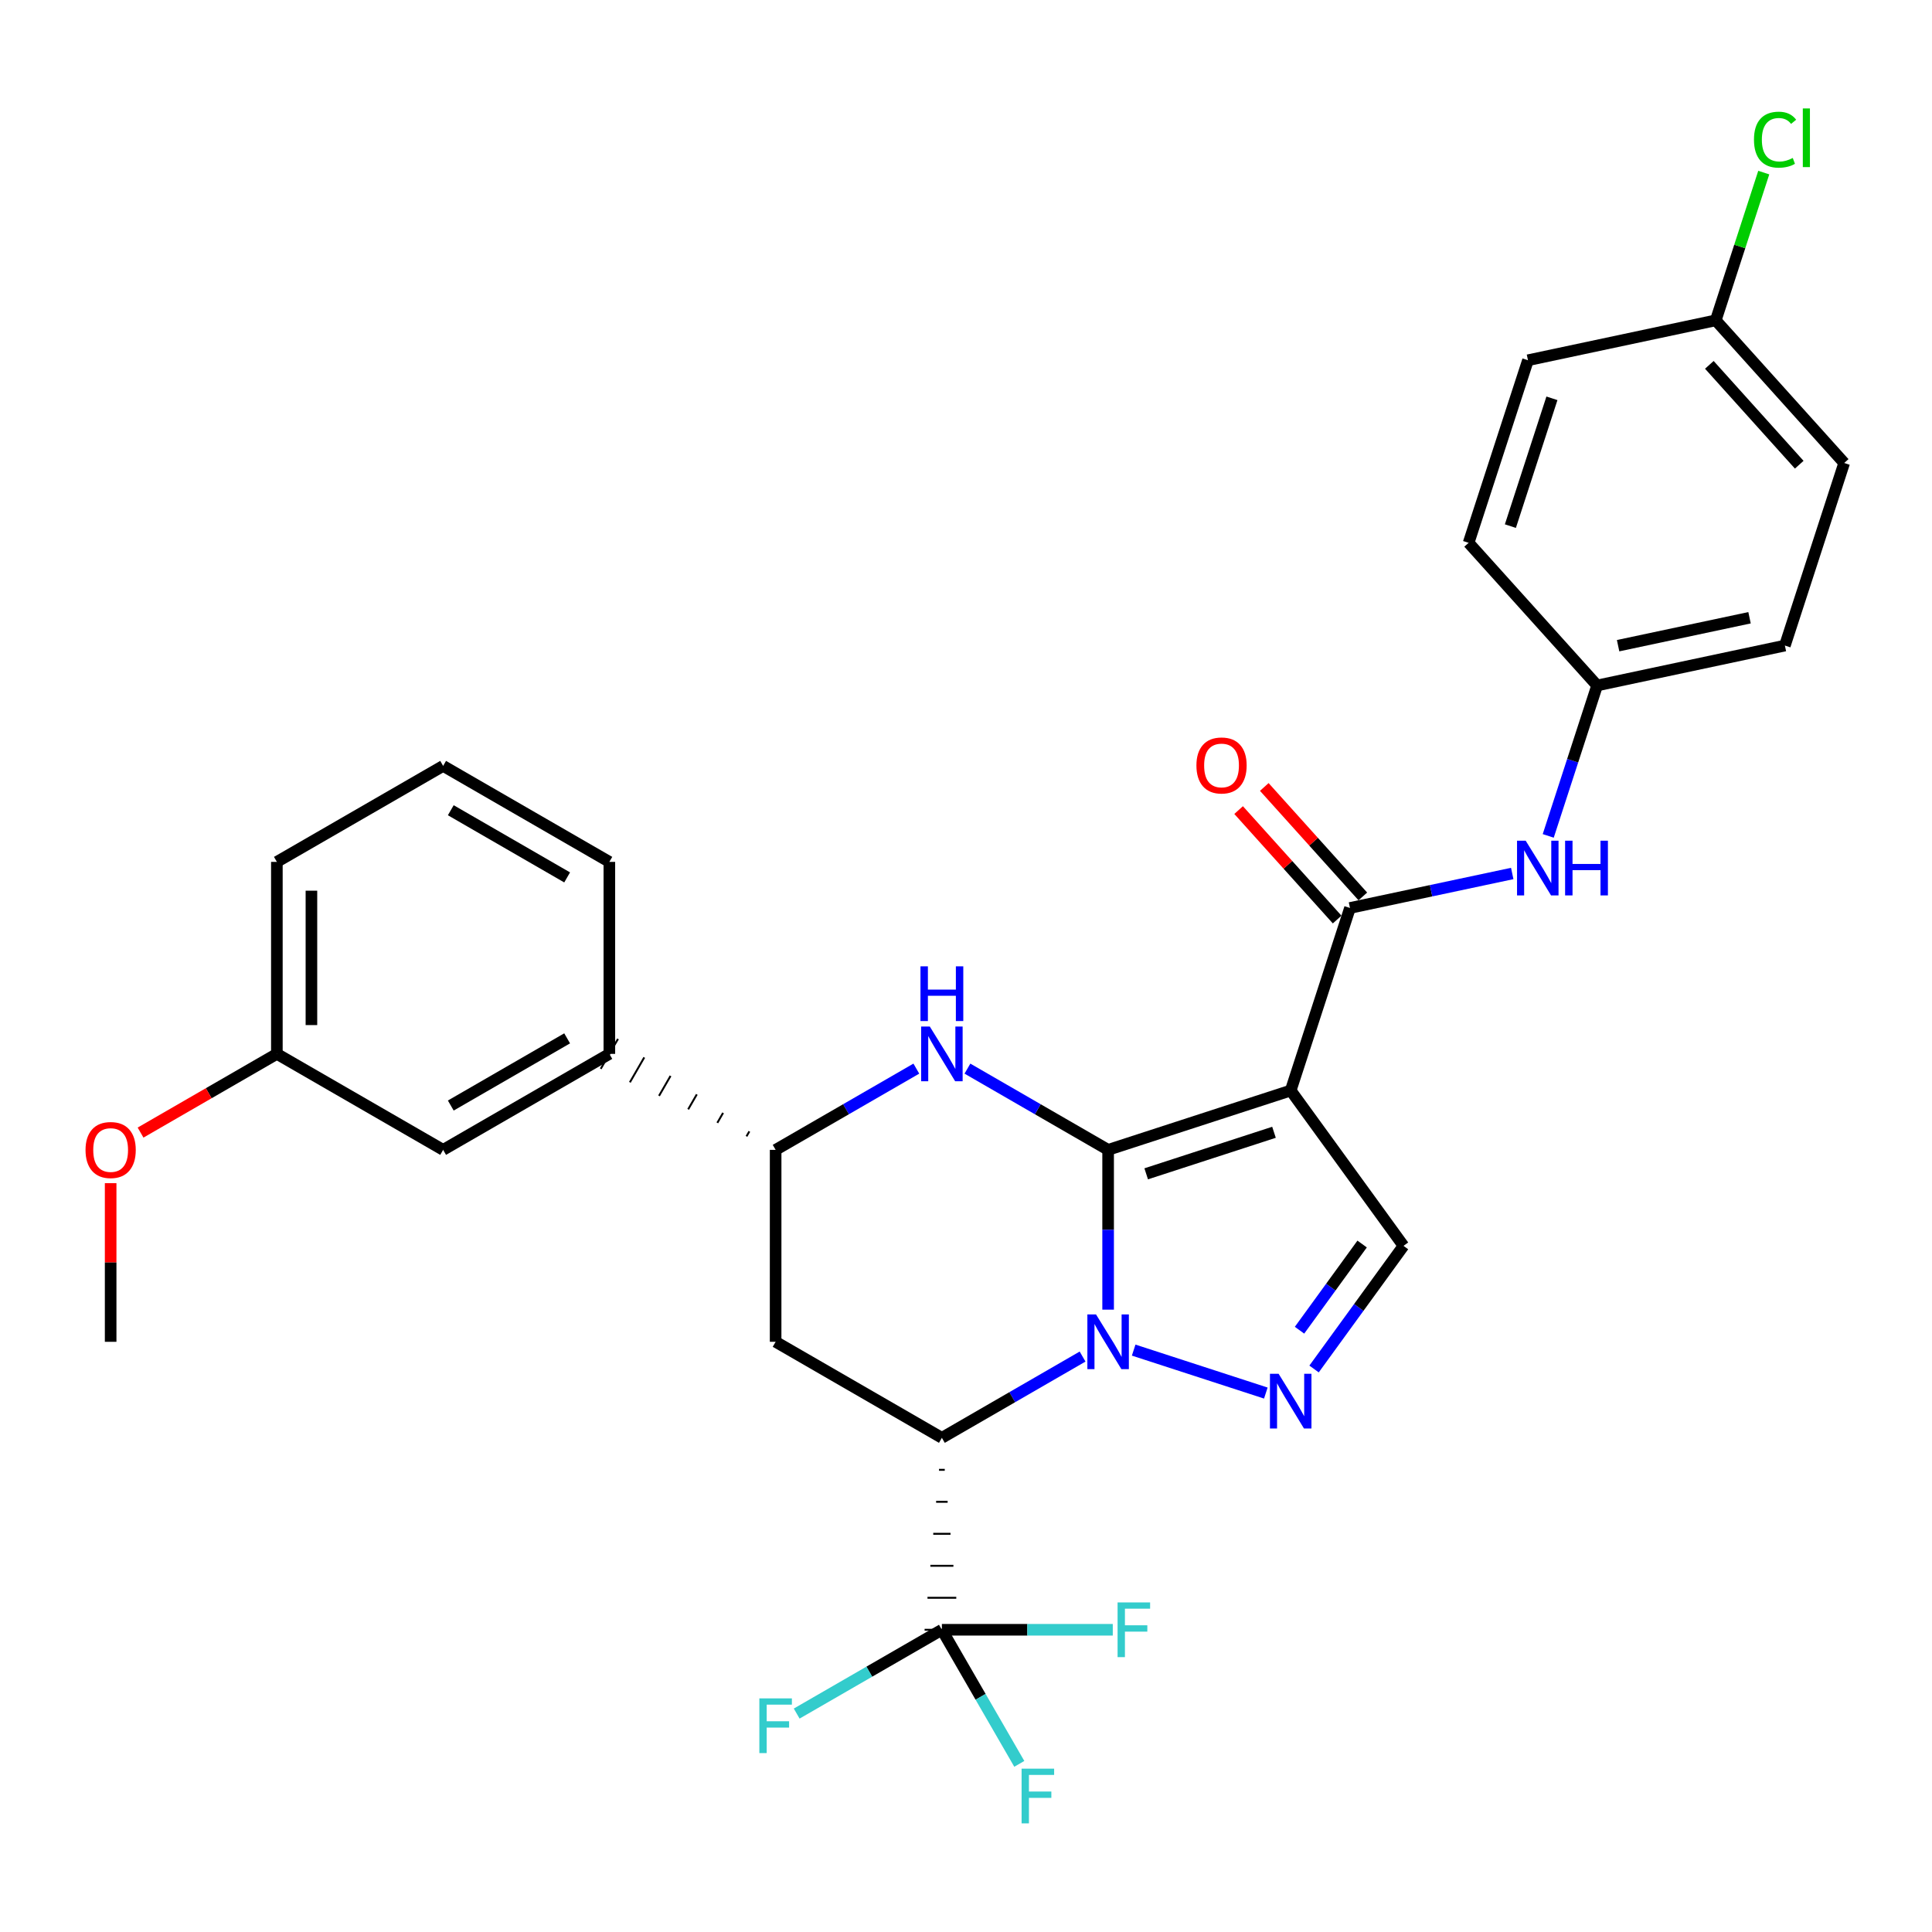 <?xml version='1.0' encoding='iso-8859-1'?>
<svg version='1.1' baseProfile='full'
              xmlns='http://www.w3.org/2000/svg'
                      xmlns:rdkit='http://www.rdkit.org/xml'
                      xmlns:xlink='http://www.w3.org/1999/xlink'
                  xml:space='preserve'
width='1000px' height='1000px' viewBox='0 0 1000 1000'>
<!-- END OF HEADER -->
<rect style='opacity:1.0;fill:#FFFFFF;stroke:none' width='1000' height='1000' x='0' y='0'> </rect>
<path class='bond-25' d='M 573.563,595.165 L 668.066,564.452' style='fill:none;fill-rule:evenodd;stroke:#000000;stroke-width:6px;stroke-linecap:butt;stroke-linejoin:miter;stroke-opacity:1' />
<path class='bond-25' d='M 593.267,607.568 L 659.419,586.069' style='fill:none;fill-rule:evenodd;stroke:#000000;stroke-width:6px;stroke-linecap:butt;stroke-linejoin:miter;stroke-opacity:1' />
<path class='bond-30' d='M 573.563,595.165 L 573.563,636.519' style='fill:none;fill-rule:evenodd;stroke:#000000;stroke-width:6px;stroke-linecap:butt;stroke-linejoin:miter;stroke-opacity:1' />
<path class='bond-30' d='M 573.563,636.519 L 573.563,677.873' style='fill:none;fill-rule:evenodd;stroke:#0000FF;stroke-width:6px;stroke-linecap:butt;stroke-linejoin:miter;stroke-opacity:1' />
<path class='bond-33' d='M 573.563,595.165 L 537.152,574.142' style='fill:none;fill-rule:evenodd;stroke:#000000;stroke-width:6px;stroke-linecap:butt;stroke-linejoin:miter;stroke-opacity:1' />
<path class='bond-33' d='M 537.152,574.142 L 500.74,553.119' style='fill:none;fill-rule:evenodd;stroke:#0000FF;stroke-width:6px;stroke-linecap:butt;stroke-linejoin:miter;stroke-opacity:1' />
<path class='bond-19' d='M 560.339,702.155 L 523.928,723.186' style='fill:none;fill-rule:evenodd;stroke:#0000FF;stroke-width:6px;stroke-linecap:butt;stroke-linejoin:miter;stroke-opacity:1' />
<path class='bond-19' d='M 523.928,723.186 L 487.516,744.217' style='fill:none;fill-rule:evenodd;stroke:#000000;stroke-width:6px;stroke-linecap:butt;stroke-linejoin:miter;stroke-opacity:1' />
<path class='bond-31' d='M 586.788,698.814 L 655.19,721.045' style='fill:none;fill-rule:evenodd;stroke:#0000FF;stroke-width:6px;stroke-linecap:butt;stroke-linejoin:miter;stroke-opacity:1' />
<path class='bond-0' d='M 668.066,564.452 L 698.749,469.969' style='fill:none;fill-rule:evenodd;stroke:#000000;stroke-width:6px;stroke-linecap:butt;stroke-linejoin:miter;stroke-opacity:1' />
<path class='bond-32' d='M 668.066,564.452 L 726.451,644.856' style='fill:none;fill-rule:evenodd;stroke:#000000;stroke-width:6px;stroke-linecap:butt;stroke-linejoin:miter;stroke-opacity:1' />
<path class='bond-24' d='M 487.516,744.217 L 401.459,694.517' style='fill:none;fill-rule:evenodd;stroke:#000000;stroke-width:6px;stroke-linecap:butt;stroke-linejoin:miter;stroke-opacity:1' />
<path class='bond-29' d='M 486.026,760.776 L 489.007,760.776' style='fill:none;fill-rule:evenodd;stroke:#000000;stroke-width:1.0px;stroke-linecap:butt;stroke-linejoin:miter;stroke-opacity:1' />
<path class='bond-29' d='M 484.535,777.335 L 490.497,777.335' style='fill:none;fill-rule:evenodd;stroke:#000000;stroke-width:1.0px;stroke-linecap:butt;stroke-linejoin:miter;stroke-opacity:1' />
<path class='bond-29' d='M 483.045,793.893 L 491.988,793.893' style='fill:none;fill-rule:evenodd;stroke:#000000;stroke-width:1.0px;stroke-linecap:butt;stroke-linejoin:miter;stroke-opacity:1' />
<path class='bond-29' d='M 481.555,810.452 L 493.478,810.452' style='fill:none;fill-rule:evenodd;stroke:#000000;stroke-width:1.0px;stroke-linecap:butt;stroke-linejoin:miter;stroke-opacity:1' />
<path class='bond-29' d='M 480.064,827.01 L 494.968,827.01' style='fill:none;fill-rule:evenodd;stroke:#000000;stroke-width:1.0px;stroke-linecap:butt;stroke-linejoin:miter;stroke-opacity:1' />
<path class='bond-29' d='M 478.574,843.569 L 496.459,843.569' style='fill:none;fill-rule:evenodd;stroke:#000000;stroke-width:1.0px;stroke-linecap:butt;stroke-linejoin:miter;stroke-opacity:1' />
<path class='bond-21' d='M 474.292,553.119 L 437.881,574.142' style='fill:none;fill-rule:evenodd;stroke:#0000FF;stroke-width:6px;stroke-linecap:butt;stroke-linejoin:miter;stroke-opacity:1' />
<path class='bond-21' d='M 437.881,574.142 L 401.469,595.165' style='fill:none;fill-rule:evenodd;stroke:#000000;stroke-width:6px;stroke-linecap:butt;stroke-linejoin:miter;stroke-opacity:1' />
<path class='bond-23' d='M 680.156,708.586 L 703.304,676.721' style='fill:none;fill-rule:evenodd;stroke:#0000FF;stroke-width:6px;stroke-linecap:butt;stroke-linejoin:miter;stroke-opacity:1' />
<path class='bond-23' d='M 703.304,676.721 L 726.451,644.856' style='fill:none;fill-rule:evenodd;stroke:#000000;stroke-width:6px;stroke-linecap:butt;stroke-linejoin:miter;stroke-opacity:1' />
<path class='bond-23' d='M 672.63,688.515 L 688.834,666.209' style='fill:none;fill-rule:evenodd;stroke:#0000FF;stroke-width:6px;stroke-linecap:butt;stroke-linejoin:miter;stroke-opacity:1' />
<path class='bond-23' d='M 688.834,666.209 L 705.037,643.904' style='fill:none;fill-rule:evenodd;stroke:#000000;stroke-width:6px;stroke-linecap:butt;stroke-linejoin:miter;stroke-opacity:1' />
<path class='bond-1' d='M 698.749,469.969 L 740.74,461.042' style='fill:none;fill-rule:evenodd;stroke:#000000;stroke-width:6px;stroke-linecap:butt;stroke-linejoin:miter;stroke-opacity:1' />
<path class='bond-1' d='M 740.74,461.042 L 782.73,452.114' style='fill:none;fill-rule:evenodd;stroke:#0000FF;stroke-width:6px;stroke-linecap:butt;stroke-linejoin:miter;stroke-opacity:1' />
<path class='bond-2' d='M 705.395,463.987 L 679.896,435.66' style='fill:none;fill-rule:evenodd;stroke:#000000;stroke-width:6px;stroke-linecap:butt;stroke-linejoin:miter;stroke-opacity:1' />
<path class='bond-2' d='M 679.896,435.66 L 654.397,407.333' style='fill:none;fill-rule:evenodd;stroke:#FF0000;stroke-width:6px;stroke-linecap:butt;stroke-linejoin:miter;stroke-opacity:1' />
<path class='bond-2' d='M 692.103,475.952 L 666.603,447.625' style='fill:none;fill-rule:evenodd;stroke:#000000;stroke-width:6px;stroke-linecap:butt;stroke-linejoin:miter;stroke-opacity:1' />
<path class='bond-2' d='M 666.603,447.625 L 641.104,419.298' style='fill:none;fill-rule:evenodd;stroke:#FF0000;stroke-width:6px;stroke-linecap:butt;stroke-linejoin:miter;stroke-opacity:1' />
<path class='bond-26' d='M 487.516,843.569 L 507.552,878.271' style='fill:none;fill-rule:evenodd;stroke:#000000;stroke-width:6px;stroke-linecap:butt;stroke-linejoin:miter;stroke-opacity:1' />
<path class='bond-26' d='M 507.552,878.271 L 527.587,912.972' style='fill:none;fill-rule:evenodd;stroke:#33CCCC;stroke-width:6px;stroke-linecap:butt;stroke-linejoin:miter;stroke-opacity:1' />
<path class='bond-27' d='M 487.516,843.569 L 531.745,843.569' style='fill:none;fill-rule:evenodd;stroke:#000000;stroke-width:6px;stroke-linecap:butt;stroke-linejoin:miter;stroke-opacity:1' />
<path class='bond-27' d='M 531.745,843.569 L 575.974,843.569' style='fill:none;fill-rule:evenodd;stroke:#33CCCC;stroke-width:6px;stroke-linecap:butt;stroke-linejoin:miter;stroke-opacity:1' />
<path class='bond-28' d='M 487.516,843.569 L 449.94,865.258' style='fill:none;fill-rule:evenodd;stroke:#000000;stroke-width:6px;stroke-linecap:butt;stroke-linejoin:miter;stroke-opacity:1' />
<path class='bond-28' d='M 449.94,865.258 L 412.363,886.946' style='fill:none;fill-rule:evenodd;stroke:#33CCCC;stroke-width:6px;stroke-linecap:butt;stroke-linejoin:miter;stroke-opacity:1' />
<path class='bond-20' d='M 401.459,694.517 L 401.469,595.165' style='fill:none;fill-rule:evenodd;stroke:#000000;stroke-width:6px;stroke-linecap:butt;stroke-linejoin:miter;stroke-opacity:1' />
<path class='bond-22' d='M 387.87,585.594 L 386.38,588.176' style='fill:none;fill-rule:evenodd;stroke:#000000;stroke-width:1.0px;stroke-linecap:butt;stroke-linejoin:miter;stroke-opacity:1' />
<path class='bond-22' d='M 374.27,576.023 L 371.29,581.186' style='fill:none;fill-rule:evenodd;stroke:#000000;stroke-width:1.0px;stroke-linecap:butt;stroke-linejoin:miter;stroke-opacity:1' />
<path class='bond-22' d='M 360.671,566.452 L 356.2,574.197' style='fill:none;fill-rule:evenodd;stroke:#000000;stroke-width:1.0px;stroke-linecap:butt;stroke-linejoin:miter;stroke-opacity:1' />
<path class='bond-22' d='M 347.072,556.881 L 341.111,567.208' style='fill:none;fill-rule:evenodd;stroke:#000000;stroke-width:1.0px;stroke-linecap:butt;stroke-linejoin:miter;stroke-opacity:1' />
<path class='bond-22' d='M 333.472,547.31 L 326.021,560.218' style='fill:none;fill-rule:evenodd;stroke:#000000;stroke-width:1.0px;stroke-linecap:butt;stroke-linejoin:miter;stroke-opacity:1' />
<path class='bond-22' d='M 319.873,537.739 L 310.932,553.229' style='fill:none;fill-rule:evenodd;stroke:#000000;stroke-width:1.0px;stroke-linecap:butt;stroke-linejoin:miter;stroke-opacity:1' />
<path class='bond-4' d='M 801.364,432.658 L 814.015,393.729' style='fill:none;fill-rule:evenodd;stroke:#0000FF;stroke-width:6px;stroke-linecap:butt;stroke-linejoin:miter;stroke-opacity:1' />
<path class='bond-4' d='M 814.015,393.729 L 826.667,354.8' style='fill:none;fill-rule:evenodd;stroke:#000000;stroke-width:6px;stroke-linecap:butt;stroke-linejoin:miter;stroke-opacity:1' />
<path class='bond-3' d='M 315.402,545.484 L 229.365,595.165' style='fill:none;fill-rule:evenodd;stroke:#000000;stroke-width:6px;stroke-linecap:butt;stroke-linejoin:miter;stroke-opacity:1' />
<path class='bond-3' d='M 293.553,537.448 L 233.327,572.225' style='fill:none;fill-rule:evenodd;stroke:#000000;stroke-width:6px;stroke-linecap:butt;stroke-linejoin:miter;stroke-opacity:1' />
<path class='bond-13' d='M 315.402,545.484 L 315.402,446.113' style='fill:none;fill-rule:evenodd;stroke:#000000;stroke-width:6px;stroke-linecap:butt;stroke-linejoin:miter;stroke-opacity:1' />
<path class='bond-6' d='M 229.365,595.165 L 143.308,545.484' style='fill:none;fill-rule:evenodd;stroke:#000000;stroke-width:6px;stroke-linecap:butt;stroke-linejoin:miter;stroke-opacity:1' />
<path class='bond-8' d='M 826.667,354.8 L 760.154,280.964' style='fill:none;fill-rule:evenodd;stroke:#000000;stroke-width:6px;stroke-linecap:butt;stroke-linejoin:miter;stroke-opacity:1' />
<path class='bond-9' d='M 826.667,354.8 L 923.853,334.142' style='fill:none;fill-rule:evenodd;stroke:#000000;stroke-width:6px;stroke-linecap:butt;stroke-linejoin:miter;stroke-opacity:1' />
<path class='bond-9' d='M 837.526,334.207 L 905.556,319.747' style='fill:none;fill-rule:evenodd;stroke:#000000;stroke-width:6px;stroke-linecap:butt;stroke-linejoin:miter;stroke-opacity:1' />
<path class='bond-5' d='M 888.073,165.804 L 954.545,239.649' style='fill:none;fill-rule:evenodd;stroke:#000000;stroke-width:6px;stroke-linecap:butt;stroke-linejoin:miter;stroke-opacity:1' />
<path class='bond-5' d='M 884.751,188.846 L 931.282,240.538' style='fill:none;fill-rule:evenodd;stroke:#000000;stroke-width:6px;stroke-linecap:butt;stroke-linejoin:miter;stroke-opacity:1' />
<path class='bond-7' d='M 888.073,165.804 L 900.496,127.569' style='fill:none;fill-rule:evenodd;stroke:#000000;stroke-width:6px;stroke-linecap:butt;stroke-linejoin:miter;stroke-opacity:1' />
<path class='bond-7' d='M 900.496,127.569 L 912.919,89.335' style='fill:none;fill-rule:evenodd;stroke:#00CC00;stroke-width:6px;stroke-linecap:butt;stroke-linejoin:miter;stroke-opacity:1' />
<path class='bond-18' d='M 888.073,165.804 L 790.877,186.461' style='fill:none;fill-rule:evenodd;stroke:#000000;stroke-width:6px;stroke-linecap:butt;stroke-linejoin:miter;stroke-opacity:1' />
<path class='bond-12' d='M 143.308,545.484 L 108.031,565.854' style='fill:none;fill-rule:evenodd;stroke:#000000;stroke-width:6px;stroke-linecap:butt;stroke-linejoin:miter;stroke-opacity:1' />
<path class='bond-12' d='M 108.031,565.854 L 72.754,586.224' style='fill:none;fill-rule:evenodd;stroke:#FF0000;stroke-width:6px;stroke-linecap:butt;stroke-linejoin:miter;stroke-opacity:1' />
<path class='bond-17' d='M 143.308,545.484 L 143.308,446.113' style='fill:none;fill-rule:evenodd;stroke:#000000;stroke-width:6px;stroke-linecap:butt;stroke-linejoin:miter;stroke-opacity:1' />
<path class='bond-17' d='M 161.193,530.579 L 161.193,461.019' style='fill:none;fill-rule:evenodd;stroke:#000000;stroke-width:6px;stroke-linecap:butt;stroke-linejoin:miter;stroke-opacity:1' />
<path class='bond-11' d='M 760.154,280.964 L 790.877,186.461' style='fill:none;fill-rule:evenodd;stroke:#000000;stroke-width:6px;stroke-linecap:butt;stroke-linejoin:miter;stroke-opacity:1' />
<path class='bond-11' d='M 781.772,272.318 L 803.278,206.166' style='fill:none;fill-rule:evenodd;stroke:#000000;stroke-width:6px;stroke-linecap:butt;stroke-linejoin:miter;stroke-opacity:1' />
<path class='bond-10' d='M 923.853,334.142 L 954.545,239.649' style='fill:none;fill-rule:evenodd;stroke:#000000;stroke-width:6px;stroke-linecap:butt;stroke-linejoin:miter;stroke-opacity:1' />
<path class='bond-16' d='M 57.271,612.409 L 57.271,653.463' style='fill:none;fill-rule:evenodd;stroke:#FF0000;stroke-width:6px;stroke-linecap:butt;stroke-linejoin:miter;stroke-opacity:1' />
<path class='bond-16' d='M 57.271,653.463 L 57.271,694.517' style='fill:none;fill-rule:evenodd;stroke:#000000;stroke-width:6px;stroke-linecap:butt;stroke-linejoin:miter;stroke-opacity:1' />
<path class='bond-14' d='M 315.402,446.113 L 229.365,396.432' style='fill:none;fill-rule:evenodd;stroke:#000000;stroke-width:6px;stroke-linecap:butt;stroke-linejoin:miter;stroke-opacity:1' />
<path class='bond-14' d='M 293.553,454.149 L 233.327,419.372' style='fill:none;fill-rule:evenodd;stroke:#000000;stroke-width:6px;stroke-linecap:butt;stroke-linejoin:miter;stroke-opacity:1' />
<path class='bond-15' d='M 229.365,396.432 L 143.308,446.113' style='fill:none;fill-rule:evenodd;stroke:#000000;stroke-width:6px;stroke-linecap:butt;stroke-linejoin:miter;stroke-opacity:1' />
<path  class='atom-1' d='M 567.303 680.357
L 576.583 695.357
Q 577.503 696.837, 578.983 699.517
Q 580.463 702.197, 580.543 702.357
L 580.543 680.357
L 584.303 680.357
L 584.303 708.677
L 580.423 708.677
L 570.463 692.277
Q 569.303 690.357, 568.063 688.157
Q 566.863 685.957, 566.503 685.277
L 566.503 708.677
L 562.823 708.677
L 562.823 680.357
L 567.303 680.357
' fill='#0000FF'/>
<path  class='atom-4' d='M 481.256 531.324
L 490.536 546.324
Q 491.456 547.804, 492.936 550.484
Q 494.416 553.164, 494.496 553.324
L 494.496 531.324
L 498.256 531.324
L 498.256 559.644
L 494.376 559.644
L 484.416 543.244
Q 483.256 541.324, 482.016 539.124
Q 480.816 536.924, 480.456 536.244
L 480.456 559.644
L 476.776 559.644
L 476.776 531.324
L 481.256 531.324
' fill='#0000FF'/>
<path  class='atom-4' d='M 476.436 500.172
L 480.276 500.172
L 480.276 512.212
L 494.756 512.212
L 494.756 500.172
L 498.596 500.172
L 498.596 528.492
L 494.756 528.492
L 494.756 515.412
L 480.276 515.412
L 480.276 528.492
L 476.436 528.492
L 476.436 500.172
' fill='#0000FF'/>
<path  class='atom-5' d='M 661.806 711.069
L 671.086 726.069
Q 672.006 727.549, 673.486 730.229
Q 674.966 732.909, 675.046 733.069
L 675.046 711.069
L 678.806 711.069
L 678.806 739.389
L 674.926 739.389
L 664.966 722.989
Q 663.806 721.069, 662.566 718.869
Q 661.366 716.669, 661.006 715.989
L 661.006 739.389
L 657.326 739.389
L 657.326 711.069
L 661.806 711.069
' fill='#0000FF'/>
<path  class='atom-11' d='M 789.694 435.142
L 798.974 450.142
Q 799.894 451.622, 801.374 454.302
Q 802.854 456.982, 802.934 457.142
L 802.934 435.142
L 806.694 435.142
L 806.694 463.462
L 802.814 463.462
L 792.854 447.062
Q 791.694 445.142, 790.454 442.942
Q 789.254 440.742, 788.894 440.062
L 788.894 463.462
L 785.214 463.462
L 785.214 435.142
L 789.694 435.142
' fill='#0000FF'/>
<path  class='atom-11' d='M 810.094 435.142
L 813.934 435.142
L 813.934 447.182
L 828.414 447.182
L 828.414 435.142
L 832.254 435.142
L 832.254 463.462
L 828.414 463.462
L 828.414 450.382
L 813.934 450.382
L 813.934 463.462
L 810.094 463.462
L 810.094 435.142
' fill='#0000FF'/>
<path  class='atom-13' d='M 619.266 396.194
Q 619.266 389.394, 622.626 385.594
Q 625.986 381.794, 632.266 381.794
Q 638.546 381.794, 641.906 385.594
Q 645.266 389.394, 645.266 396.194
Q 645.266 403.074, 641.866 406.994
Q 638.466 410.874, 632.266 410.874
Q 626.026 410.874, 622.626 406.994
Q 619.266 403.114, 619.266 396.194
M 632.266 407.674
Q 636.586 407.674, 638.906 404.794
Q 641.266 401.874, 641.266 396.194
Q 641.266 390.634, 638.906 387.834
Q 636.586 384.994, 632.266 384.994
Q 627.946 384.994, 625.586 387.794
Q 623.266 390.594, 623.266 396.194
Q 623.266 401.914, 625.586 404.794
Q 627.946 407.674, 632.266 407.674
' fill='#FF0000'/>
<path  class='atom-15' d='M 528.777 915.456
L 545.617 915.456
L 545.617 918.696
L 532.577 918.696
L 532.577 927.296
L 544.177 927.296
L 544.177 930.576
L 532.577 930.576
L 532.577 943.776
L 528.777 943.776
L 528.777 915.456
' fill='#33CCCC'/>
<path  class='atom-16' d='M 578.458 829.409
L 595.298 829.409
L 595.298 832.649
L 582.258 832.649
L 582.258 841.249
L 593.858 841.249
L 593.858 844.529
L 582.258 844.529
L 582.258 857.729
L 578.458 857.729
L 578.458 829.409
' fill='#33CCCC'/>
<path  class='atom-17' d='M 393.039 879.08
L 409.879 879.08
L 409.879 882.32
L 396.839 882.32
L 396.839 890.92
L 408.439 890.92
L 408.439 894.2
L 396.839 894.2
L 396.839 907.4
L 393.039 907.4
L 393.039 879.08
' fill='#33CCCC'/>
<path  class='atom-21' d='M 907.855 72.291
Q 907.855 65.251, 911.135 61.571
Q 914.455 57.851, 920.735 57.851
Q 926.575 57.851, 929.695 61.971
L 927.055 64.131
Q 924.775 61.131, 920.735 61.131
Q 916.455 61.131, 914.175 64.011
Q 911.935 66.851, 911.935 72.291
Q 911.935 77.891, 914.255 80.771
Q 916.615 83.651, 921.175 83.651
Q 924.295 83.651, 927.935 81.771
L 929.055 84.771
Q 927.575 85.731, 925.335 86.291
Q 923.095 86.851, 920.615 86.851
Q 914.455 86.851, 911.135 83.091
Q 907.855 79.331, 907.855 72.291
' fill='#00CC00'/>
<path  class='atom-21' d='M 933.135 56.131
L 936.815 56.131
L 936.815 86.491
L 933.135 86.491
L 933.135 56.131
' fill='#00CC00'/>
<path  class='atom-26' d='M 44.271 595.245
Q 44.271 588.445, 47.631 584.645
Q 50.991 580.845, 57.271 580.845
Q 63.551 580.845, 66.911 584.645
Q 70.271 588.445, 70.271 595.245
Q 70.271 602.125, 66.871 606.045
Q 63.471 609.925, 57.271 609.925
Q 51.031 609.925, 47.631 606.045
Q 44.271 602.165, 44.271 595.245
M 57.271 606.725
Q 61.591 606.725, 63.911 603.845
Q 66.271 600.925, 66.271 595.245
Q 66.271 589.685, 63.911 586.885
Q 61.591 584.045, 57.271 584.045
Q 52.951 584.045, 50.591 586.845
Q 48.271 589.645, 48.271 595.245
Q 48.271 600.965, 50.591 603.845
Q 52.951 606.725, 57.271 606.725
' fill='#FF0000'/>
</svg>
